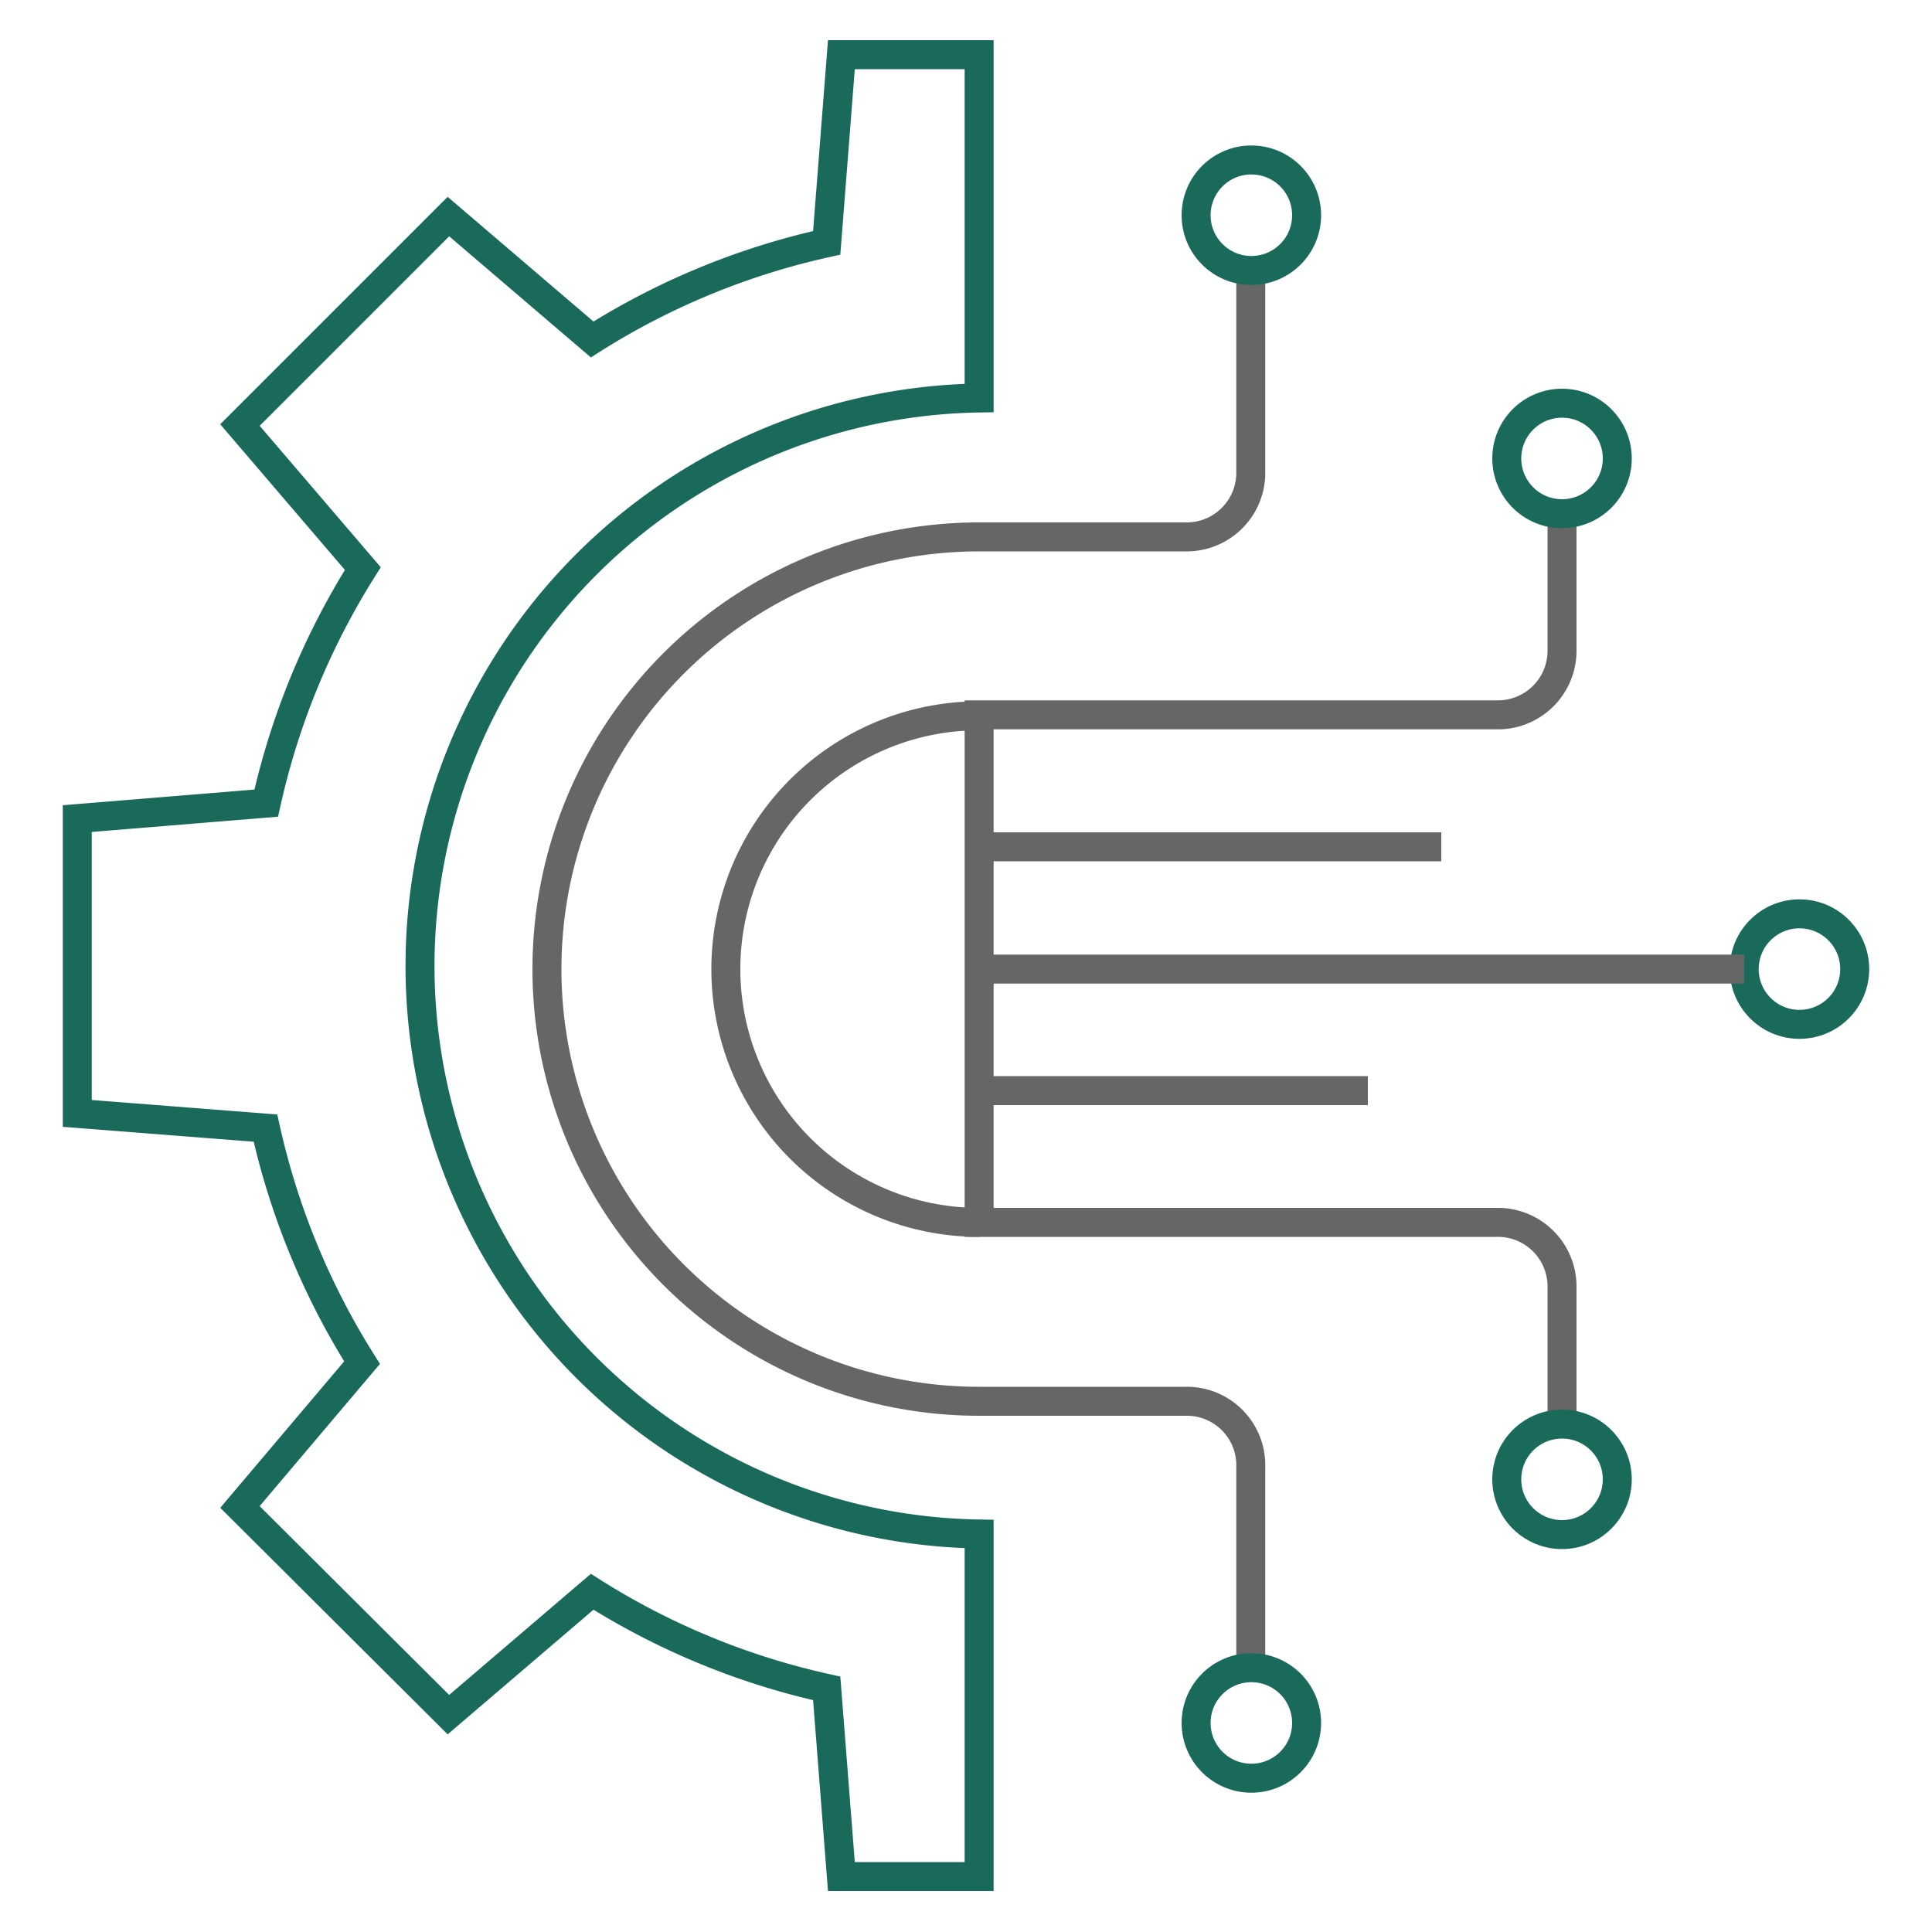 <svg id="圖層_1" data-name="圖層 1" xmlns="http://www.w3.org/2000/svg" viewBox="0 0 100 100"><defs><style>.cls-1,.cls-2{fill:none;stroke-miterlimit:10;stroke-width:1.5px;}.cls-1{stroke:#666;}.cls-2{stroke:#196a5a;}</style></defs><path class="cls-1" d="M50.68,27.79a22.37,22.37,0,0,0,0,44.74m0-9.26a13.11,13.11,0,1,1,0-26.22"/><path class="cls-2" d="M21.74,50A29.41,29.41,0,0,1,50.68,20.6V2.83H43.55l-.76,9.74a38,38,0,0,0-12.14,5l-7.44-6.36L12.42,22l6.36,7.43a38.29,38.29,0,0,0-5,12.14L4,42.37V57.63l9.74.76a38.29,38.29,0,0,0,5,12.14L12.42,78,23.21,88.75l7.44-6.36a38,38,0,0,0,12.14,5l.76,9.74h7.13V79.4A29.41,29.41,0,0,1,21.74,50Z"/><line class="cls-1" x1="50.68" y1="43.83" x2="74.6" y2="43.83"/><line class="cls-1" x1="50.68" y1="56.45" x2="70.8" y2="56.45"/><path class="cls-1" d="M80.85,26.62v7A3.32,3.32,0,0,1,77.46,37H50.68V63.27H77.46a3.32,3.32,0,0,1,3.39,3.39v7"/><path class="cls-1" d="M50.68,27.79H61.35a3.32,3.32,0,0,0,3.39-3.39V14"/><circle class="cls-2" cx="64.77" cy="11.14" r="2.86"/><circle class="cls-2" cx="80.85" cy="23.73" r="2.86"/><path class="cls-1" d="M50.68,72.53H61.35a3.31,3.31,0,0,1,3.39,3.39v10.4"/><circle class="cls-2" cx="64.77" cy="89.18" r="2.86"/><circle class="cls-2" cx="80.85" cy="76.57" r="2.86"/><circle class="cls-2" cx="93.14" cy="50.16" r="2.86"/><line class="cls-1" x1="50.68" y1="50.16" x2="90.28" y2="50.16"/></svg>